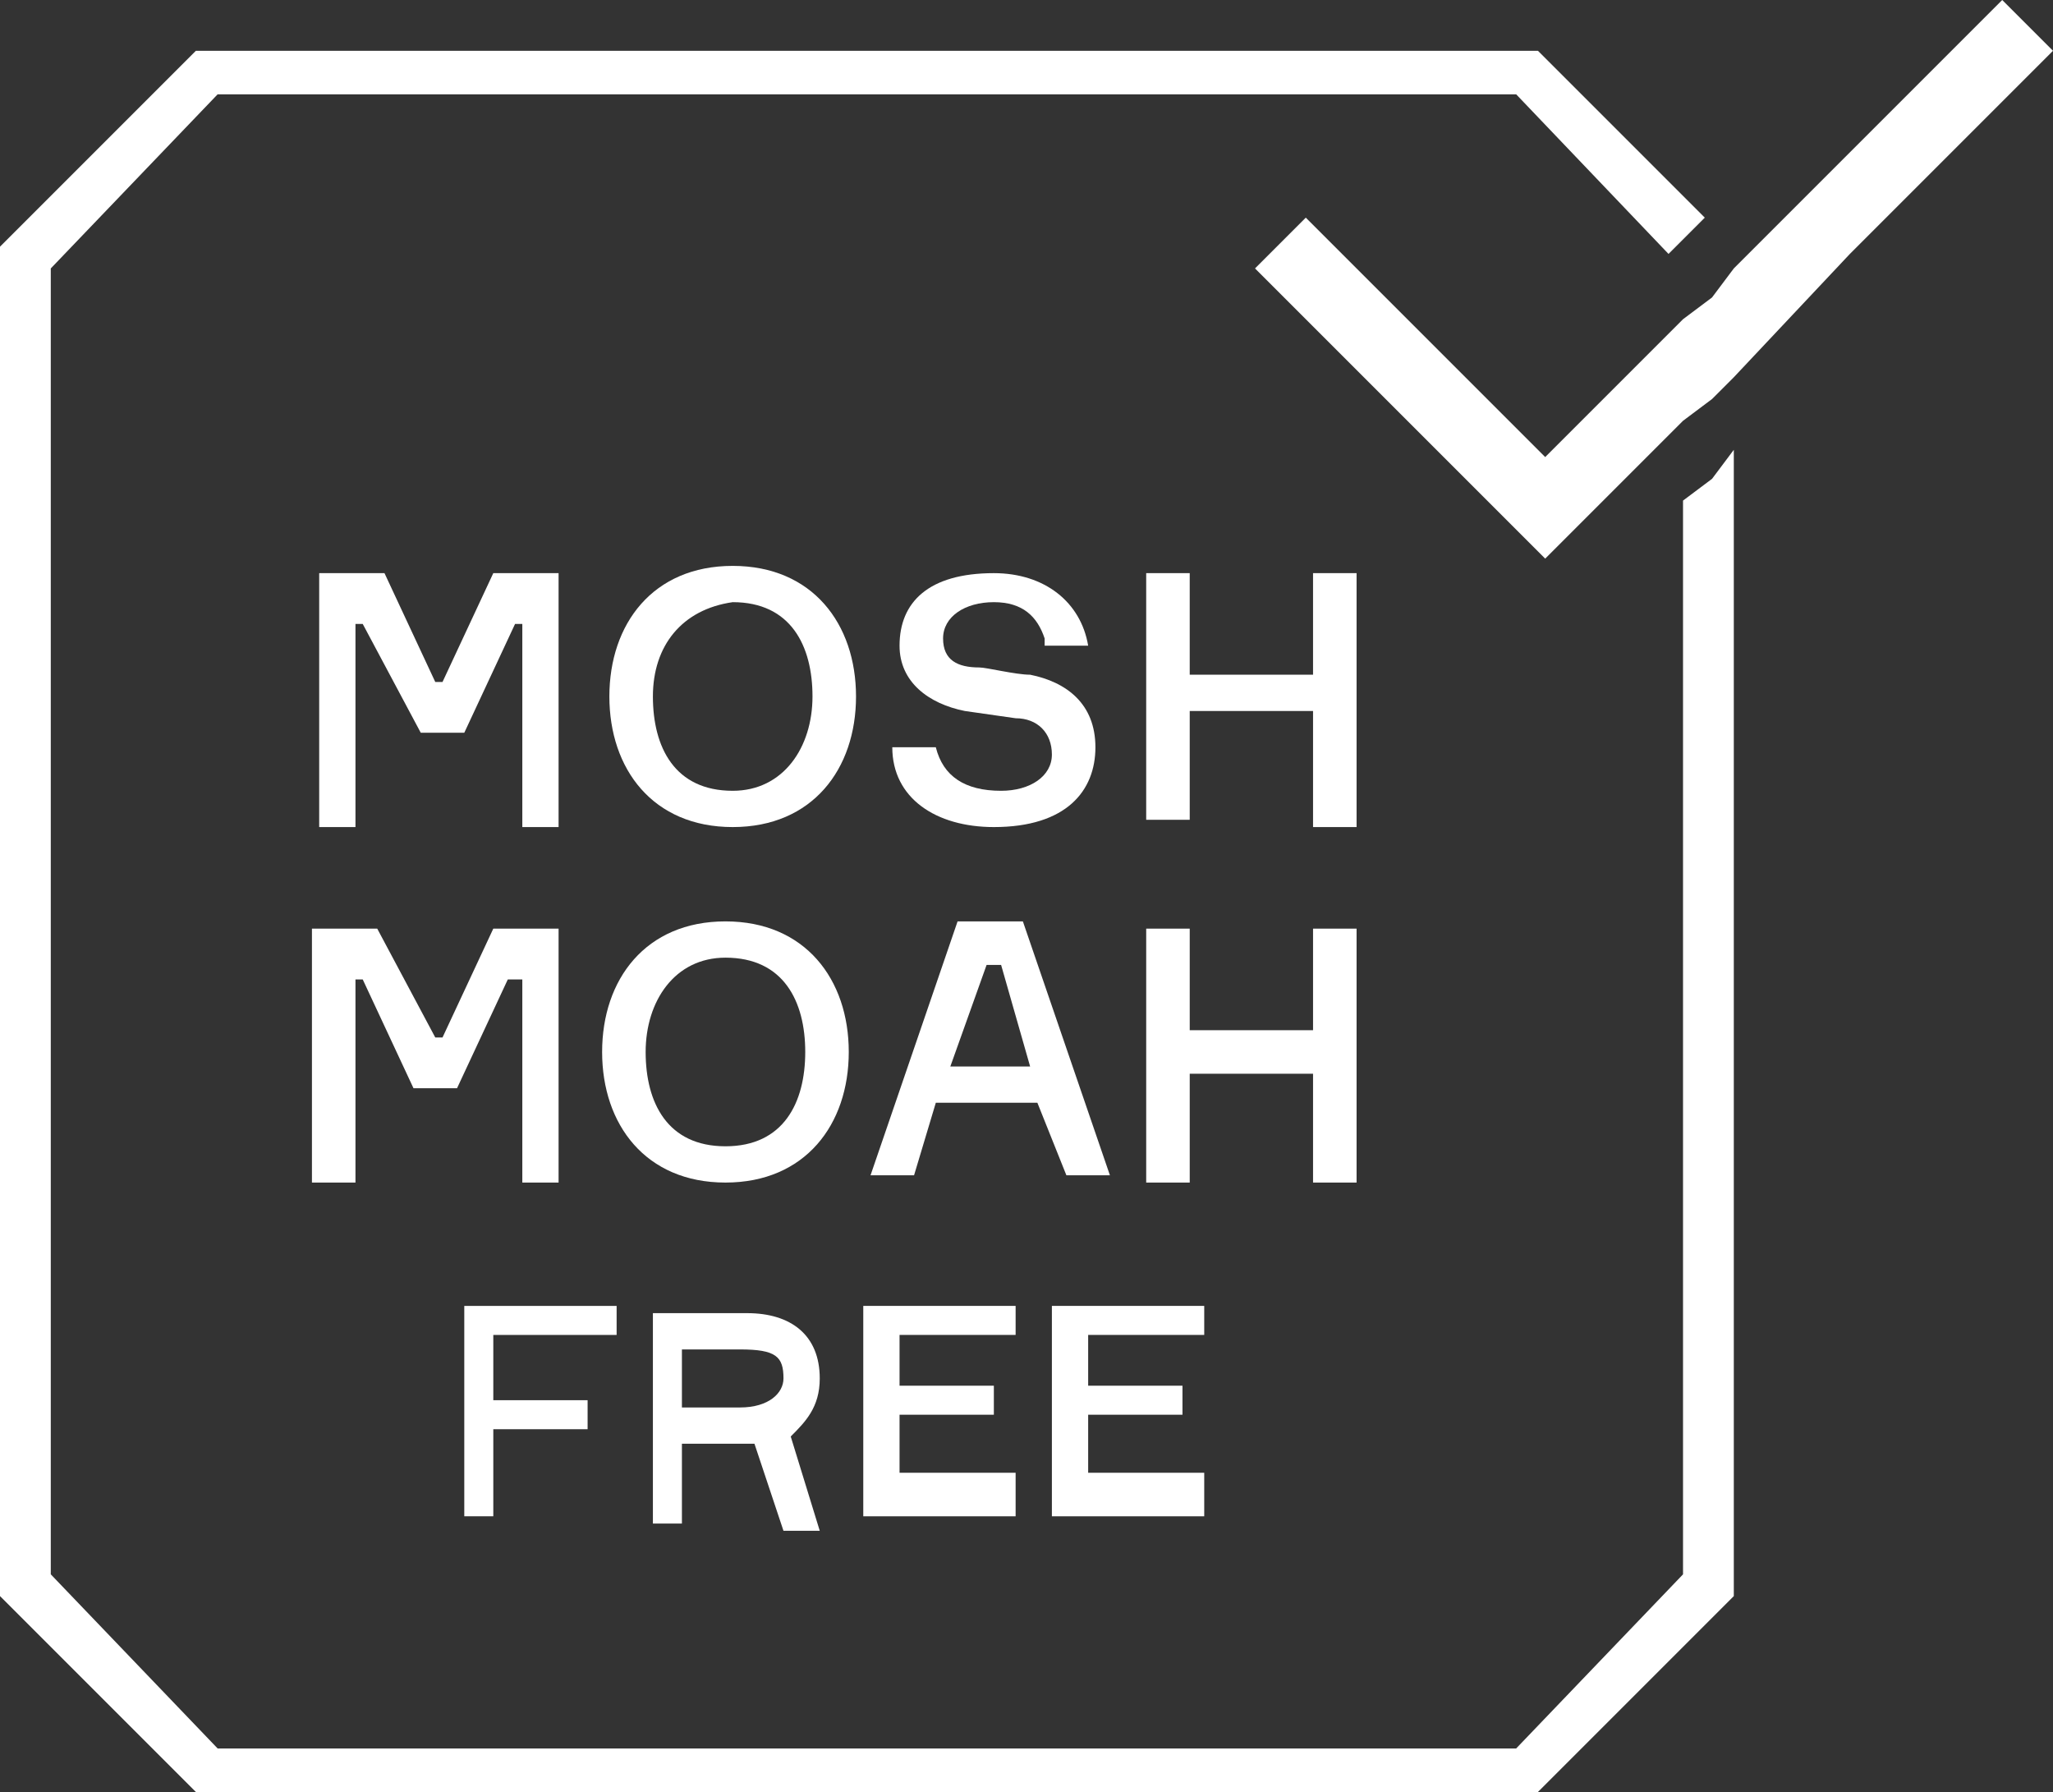 <?xml version="1.0" encoding="utf-8"?>
<!-- Generator: Adobe Illustrator 27.3.1, SVG Export Plug-In . SVG Version: 6.00 Build 0)  -->
<svg version="1.1" id="Livello_1" xmlns="http://www.w3.org/2000/svg" xmlns:xlink="http://www.w3.org/1999/xlink" x="0px" y="0px"
	 viewBox="0 0 28.3 24.7" style="enable-background:new 0 0 28.3 24.7;" xml:space="preserve">
<rect x="0" y="0" width="28.3" height="24.7" fill="#333333" stroke="none"/>
<style type="text/css">
	.st0{fill:#FFFFFF;}
	.st1{fill:#08090A;}
</style>
<g>
	<polygon class="st0" points="23.2,6.9 23.2,21.7 20.9,24.1 3,24.1 0.7,21.7 0.7,3.7 3,1.3 20.9,1.3 23,3.5 23.3,3.2 23.5,3 
		21.2,0.7 2.7,0.7 0,3.4 0,22 2.7,24.7 21.2,24.7 23.9,22 23.9,6.2 23.6,6.6 	"/>
	<polygon class="st0" points="27.6,0 24.8,2.8 23.9,3.7 23.6,4.1 23.2,4.4 21.9,5.7 21.3,6.3 18,3 17.3,3.7 21.3,7.7 22.6,6.4 
		23.2,5.8 23.6,5.5 23.9,5.2 25.5,3.5 28.3,0.7 	"/>
</g>
<g>
	<path class="st0" d="M4.4,7.9h0.9L6,9.4h0.1l0.7-1.5h0.9v3.5H7.2V8.6H7.1l-0.7,1.5H5.8L5,8.6H4.9v2.8H4.4V7.9z"/>
	<path class="st0" d="M11.8,9.6c0,1-0.6,1.8-1.7,1.8c-1.1,0-1.7-0.8-1.7-1.8S9,7.8,10.1,7.8C11.2,7.8,11.8,8.6,11.8,9.6z M11.2,9.6
		c0-0.7-0.3-1.3-1.1-1.3C9.4,8.4,9,8.9,9,9.6c0,0.7,0.3,1.3,1.1,1.3C10.8,10.9,11.2,10.3,11.2,9.6z"/>
	<path class="st0" d="M14.4,8.8c-0.1-0.3-0.3-0.5-0.7-0.5c-0.4,0-0.7,0.2-0.7,0.5c0,0.3,0.2,0.4,0.5,0.4c0.1,0,0.5,0.1,0.7,0.1
		c0.5,0.1,0.9,0.4,0.9,1c0,0.6-0.4,1.1-1.4,1.1c-0.8,0-1.4-0.4-1.4-1.1h0.6c0.1,0.4,0.4,0.6,0.9,0.6c0.4,0,0.7-0.2,0.7-0.5
		c0-0.3-0.2-0.5-0.5-0.5l-0.7-0.1c-0.5-0.1-0.9-0.4-0.9-0.9c0-0.6,0.4-1,1.3-1c0.7,0,1.2,0.4,1.3,1H14.4z"/>
	<path class="st0" d="M18.7,7.9v3.5h-0.6V9.8h-1.7v1.5h-0.6V7.9h0.6v1.4h1.7V7.9H18.7z"/>
	<path class="st0" d="M4.3,12.8h0.9L6,14.3h0.1l0.7-1.5h0.9v3.5H7.2v-2.8H7L6.3,15H5.7L5,13.5H4.9v2.8H4.3V12.8z"/>
	<path class="st0" d="M11.7,14.5c0,1-0.6,1.8-1.7,1.8c-1.1,0-1.7-0.8-1.7-1.8s0.6-1.8,1.7-1.8C11.1,12.7,11.7,13.5,11.7,14.5z
		 M11.1,14.5c0-0.7-0.3-1.3-1.1-1.3c-0.7,0-1.1,0.6-1.1,1.3c0,0.7,0.3,1.3,1.1,1.3C10.8,15.8,11.1,15.2,11.1,14.5z"/>
	<path class="st0" d="M14.3,15.2h-1.4l-0.3,1H12l1.2-3.5h0.9l1.2,3.5h-0.6L14.3,15.2z M13.1,14.7h1.1l-0.4-1.4h-0.2L13.1,14.7z"/>
	<path class="st0" d="M18.7,12.8v3.5h-0.6v-1.5h-1.7v1.5h-0.6v-3.5h0.6v1.4h1.7v-1.4H18.7z"/>
	<g>
		<path class="st0" d="M6.8,18.5v0.8h1.3v0.4H6.8v1.2H6.4v-2.9h2.1v0.4H6.8z"/>
		<path class="st0" d="M10.3,18.1c0.6,0,1,0.3,1,0.9c0,0.4-0.2,0.6-0.4,0.8l0.4,1.3h-0.5l-0.4-1.2c-0.1,0-0.2,0-0.3,0H9.4v1.1H9
			v-2.9H10.3z M9.4,19.4h0.8c0.4,0,0.6-0.2,0.6-0.4c0-0.3-0.1-0.4-0.6-0.4H9.4V19.4z"/>
		<path class="st0" d="M14,20.5v0.4h-2.1v-2.9h2.1v0.4h-1.6v0.7h1.3v0.4h-1.3v0.8H14z"/>
		<path class="st0" d="M16.6,20.5v0.4h-2.1v-2.9h2.1v0.4H15v0.7h1.3v0.4H15v0.8H16.6z"/>
	</g>
</g>
</svg>
